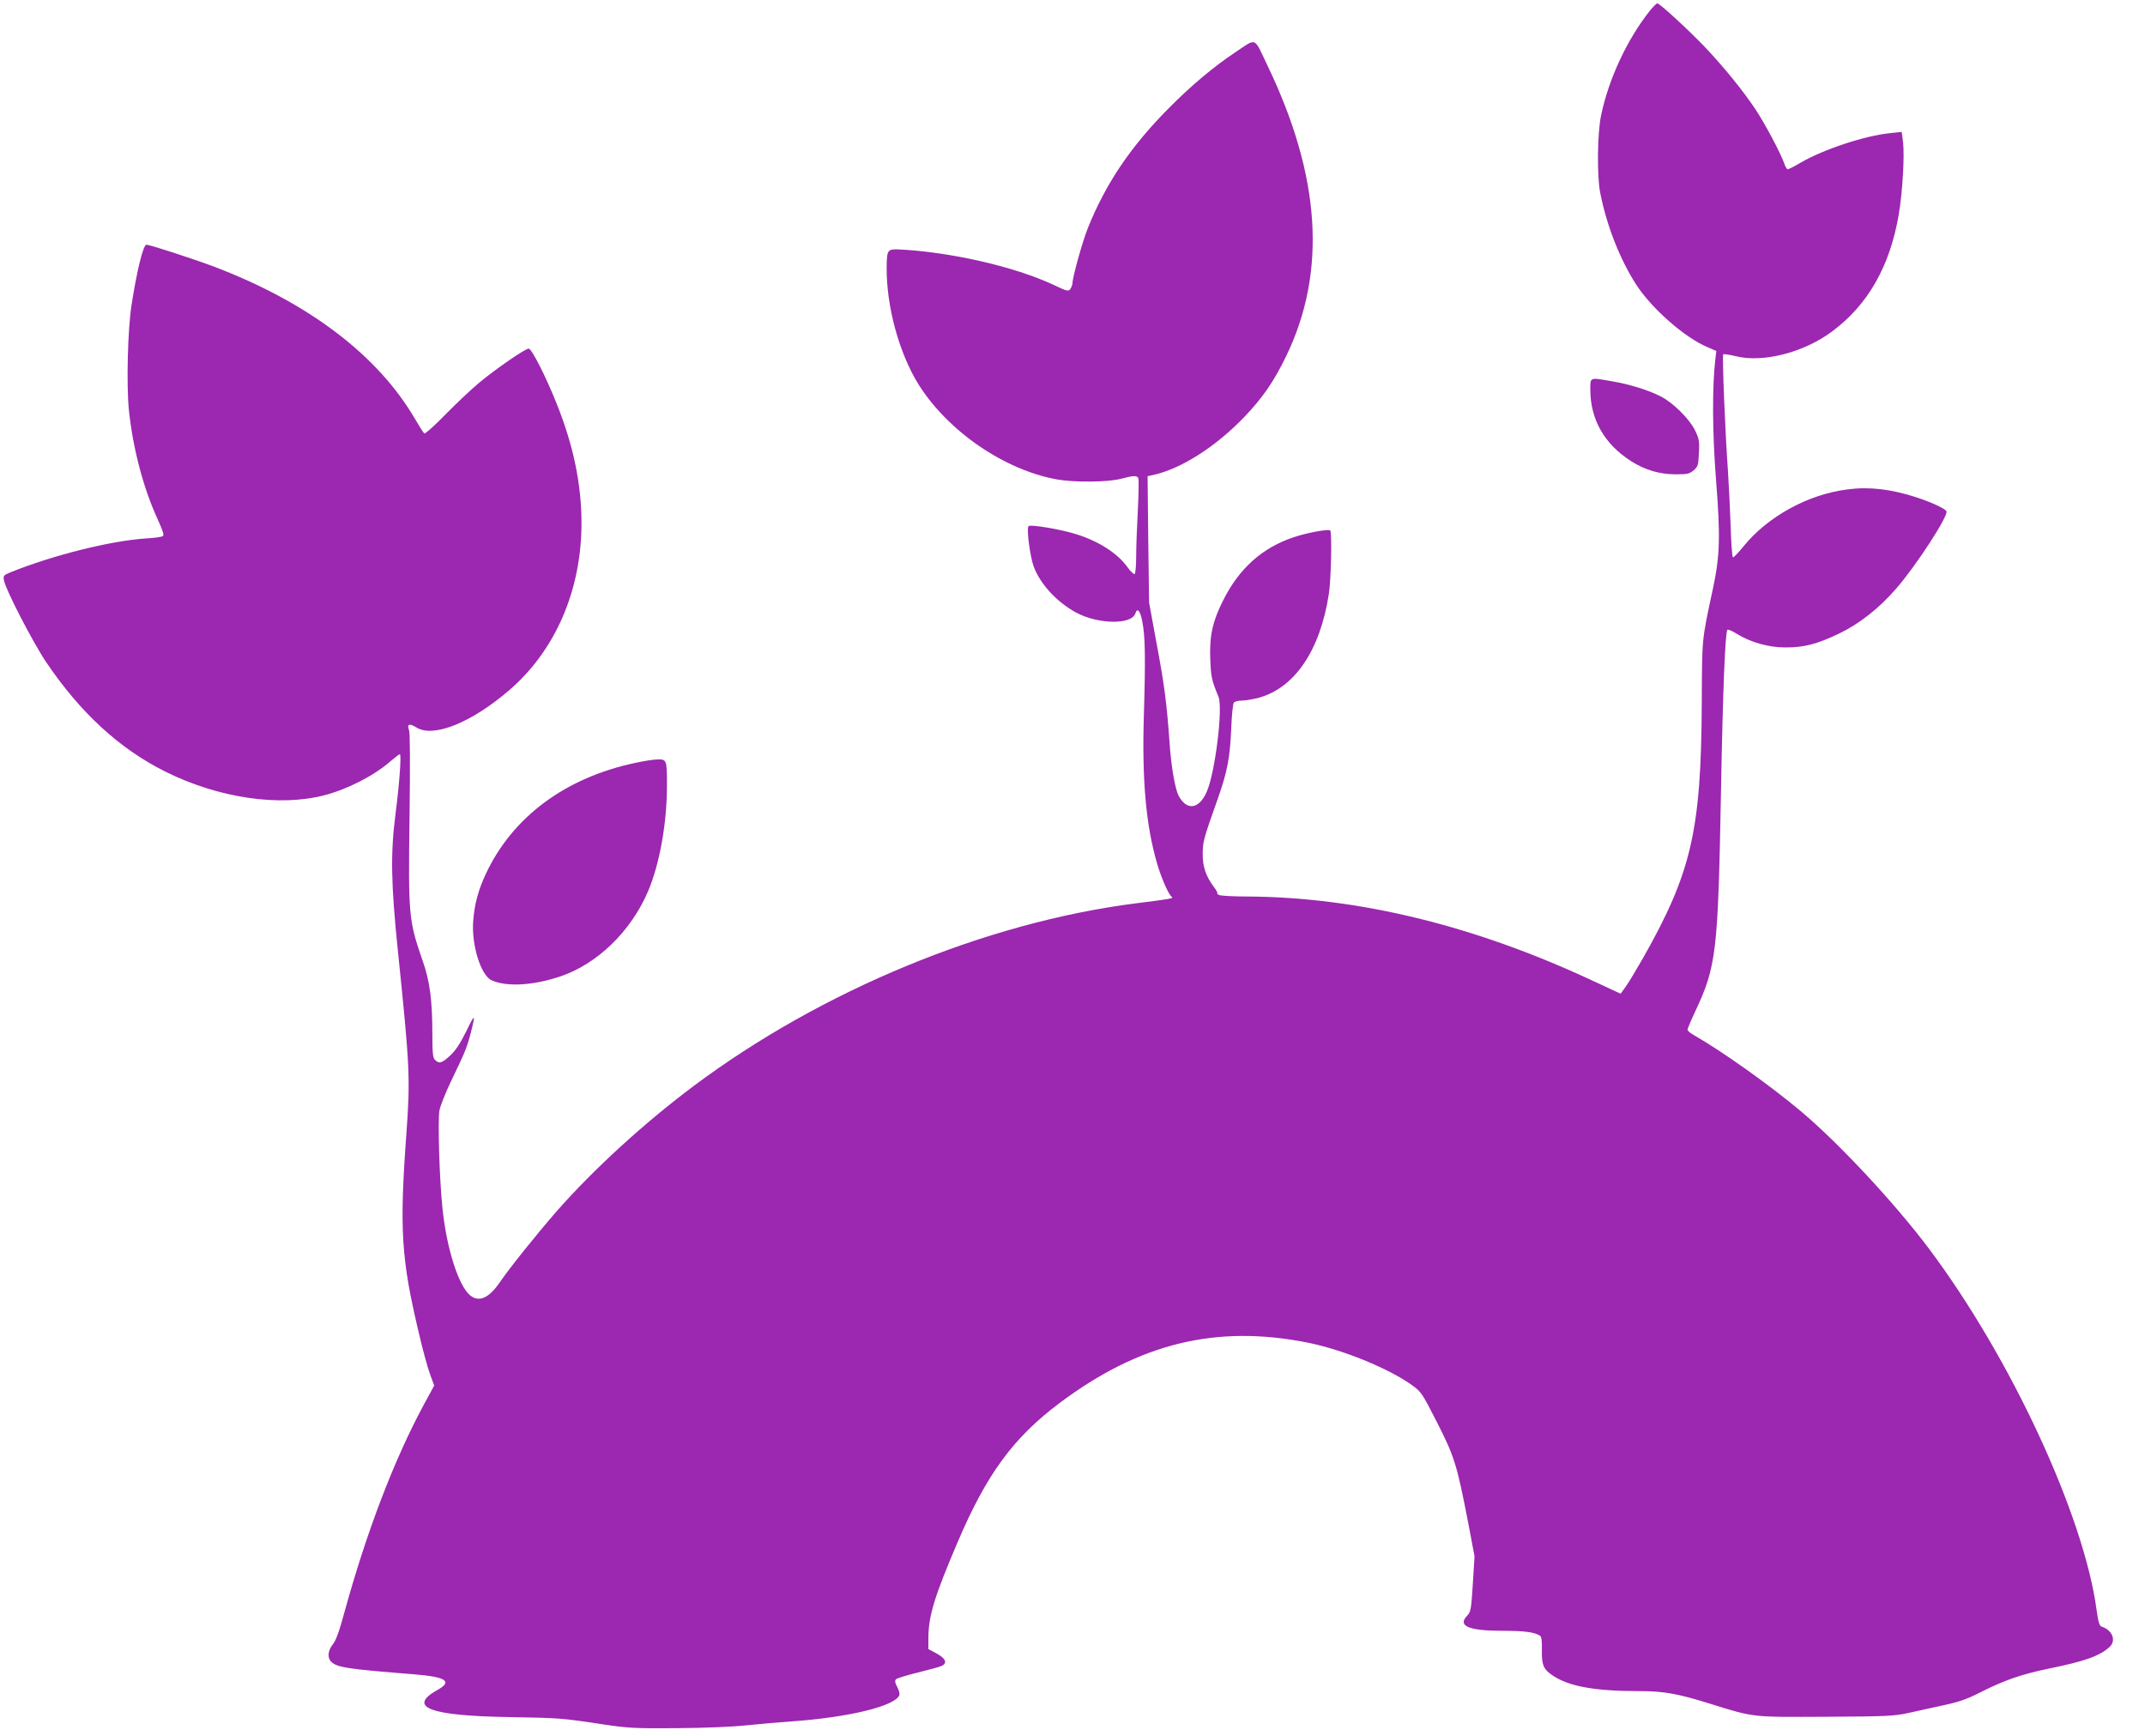 <?xml version="1.0" standalone="no"?>
<!DOCTYPE svg PUBLIC "-//W3C//DTD SVG 20010904//EN"
 "http://www.w3.org/TR/2001/REC-SVG-20010904/DTD/svg10.dtd">
<svg version="1.0" xmlns="http://www.w3.org/2000/svg"
 width="1280pt" height="1036pt" viewBox="0 0 1280 1036"
 preserveAspectRatio="xMidYMid meet">
<g transform="translate(0,1036) scale(0.1,-0.1)"
fill="#9c27b0" stroke="none">
<path d="M9847 10298 c-136 -170 -248 -409 -293 -628 -22 -103 -25 -361 -5
-460 38 -195 118 -399 216 -550 93 -143 292 -317 426 -372 l51 -22 -6 -50
c-19 -162 -18 -437 4 -716 27 -346 24 -457 -20 -660 -66 -309 -63 -277 -65
-685 -4 -750 -62 -1001 -348 -1507 -42 -73 -89 -152 -106 -175 l-30 -42 -168
78 c-707 330 -1399 498 -2058 502 -82 0 -159 4 -170 9 -11 5 -16 9 -11 9 4 1
-4 17 -18 36 -49 64 -70 124 -69 200 0 72 5 91 92 335 55 157 71 241 78 410 3
80 10 151 16 158 5 6 26 12 46 12 20 0 64 7 96 15 219 57 373 282 425 623 13
81 19 366 8 377 -10 10 -142 -14 -220 -41 -187 -63 -324 -186 -419 -376 -63
-125 -82 -210 -77 -347 4 -110 8 -128 49 -228 28 -68 -20 -454 -70 -567 -46
-106 -121 -115 -169 -21 -20 41 -43 172 -52 303 -18 253 -32 356 -78 602 l-45
245 -5 377 -4 377 29 6 c169 36 378 169 550 349 107 112 175 210 248 361 243
502 207 1071 -111 1733 -84 176 -62 167 -194 79 -126 -84 -259 -195 -390 -327
-231 -231 -383 -456 -490 -725 -31 -78 -90 -290 -90 -324 0 -9 -6 -25 -13 -35
-11 -16 -19 -14 -99 24 -235 110 -618 197 -927 212 -65 2 -69 -4 -70 -107 -2
-234 75 -514 191 -700 177 -280 513 -510 828 -566 106 -18 300 -16 378 4 78
21 98 21 105 3 3 -8 2 -93 -3 -188 -5 -95 -10 -219 -10 -275 0 -56 -4 -104 -9
-108 -5 -3 -24 15 -42 40 -61 85 -175 158 -314 200 -91 28 -266 57 -277 46
-14 -12 9 -184 31 -243 40 -105 138 -210 251 -272 130 -71 333 -75 355 -6 12
37 30 16 42 -51 17 -85 19 -217 9 -554 -12 -388 12 -659 79 -888 26 -89 69
-186 88 -199 13 -8 -9 -12 -218 -38 -895 -115 -1872 -519 -2635 -1089 -292
-218 -601 -500 -819 -749 -117 -134 -276 -332 -338 -422 -65 -95 -123 -121
-176 -80 -70 55 -143 283 -167 525 -18 173 -28 519 -18 578 5 28 37 108 70
177 84 174 95 201 118 290 29 115 25 116 -29 4 -35 -70 -63 -113 -95 -142 -49
-46 -66 -50 -90 -26 -13 12 -16 41 -16 155 0 199 -15 315 -57 434 -85 245 -87
271 -79 866 4 316 3 495 -3 512 -14 37 2 43 45 16 101 -62 328 29 554 224 275
237 430 597 430 996 0 228 -47 459 -146 707 -64 162 -151 334 -169 334 -21 0
-195 -120 -295 -203 -47 -39 -138 -125 -202 -190 -64 -66 -121 -117 -126 -113
-5 3 -29 41 -54 84 -223 383 -637 697 -1203 912 -117 44 -381 130 -401 130
-19 0 -57 -152 -89 -360 -23 -146 -31 -476 -16 -625 24 -232 87 -470 174 -658
30 -67 38 -91 28 -96 -7 -5 -54 -11 -104 -14 -210 -14 -556 -101 -805 -202
-41 -17 -44 -20 -38 -49 11 -57 173 -370 251 -486 204 -302 437 -517 712 -654
315 -157 678 -211 948 -141 139 36 297 117 394 202 27 23 53 43 57 43 10 0 -2
-172 -26 -358 -30 -234 -27 -413 14 -812 72 -699 75 -761 51 -1095 -42 -573
-31 -747 76 -1195 21 -91 50 -197 64 -236 l26 -71 -62 -114 c-177 -328 -341
-757 -473 -1236 -31 -116 -52 -172 -70 -194 -29 -35 -34 -80 -10 -103 34 -35
96 -44 498 -76 187 -15 228 -42 138 -92 -186 -104 -48 -156 433 -163 290 -5
310 -6 550 -43 155 -23 194 -25 445 -23 160 1 333 8 415 17 77 8 202 19 277
24 335 24 610 91 635 156 3 8 -3 31 -13 49 -14 26 -15 38 -7 46 6 6 65 24 130
40 65 16 128 33 141 39 37 16 27 44 -28 74 l-50 27 0 65 c0 132 37 251 175
574 173 405 332 622 608 829 478 358 936 469 1482 360 208 -42 478 -152 619
-252 57 -41 62 -48 153 -227 104 -205 117 -248 187 -610 l35 -185 -10 -165
c-10 -155 -12 -167 -35 -191 -57 -60 10 -89 209 -89 133 0 193 -8 226 -29 10
-6 13 -30 12 -84 -2 -94 10 -119 71 -158 97 -62 248 -89 513 -89 144 0 231
-16 419 -75 267 -83 245 -80 691 -78 368 2 408 4 495 23 52 12 147 32 209 46
85 18 138 36 205 70 153 78 252 113 425 149 212 43 301 75 359 128 42 38 18
101 -47 122 -13 4 -20 27 -30 100 -75 561 -511 1502 -998 2152 -203 271 -541
634 -768 824 -184 155 -474 360 -632 450 -24 13 -43 29 -43 35 0 6 20 54 44
105 129 274 138 352 156 1329 11 597 25 939 38 952 4 4 29 -6 55 -23 84 -52
190 -82 292 -82 112 0 188 20 320 83 122 59 239 151 341 269 120 138 314 437
299 461 -10 17 -94 55 -180 83 -152 49 -280 64 -410 47 -235 -29 -477 -162
-621 -340 -31 -38 -59 -68 -63 -65 -5 2 -11 91 -14 197 -4 106 -11 252 -16
323 -16 218 -35 685 -28 691 3 3 36 -2 74 -11 161 -41 406 21 574 146 214 158
346 388 399 696 23 132 36 355 26 437 l-8 59 -66 -7 c-153 -15 -400 -97 -536
-176 -37 -22 -72 -40 -78 -40 -5 0 -14 15 -20 33 -22 63 -118 244 -174 327
-75 112 -184 246 -297 366 -96 101 -273 264 -287 264 -5 0 -24 -19 -43 -42z"/>
<path d="M9490 8033 c1 -176 83 -321 241 -423 84 -54 171 -80 269 -80 69 0 82
3 107 24 25 22 28 31 31 104 4 71 1 85 -24 136 -33 67 -131 164 -204 201 -73
37 -184 72 -285 89 -142 25 -135 28 -135 -51z"/>
<path d="M3794 5809 c-419 -88 -735 -322 -895 -663 -45 -97 -67 -178 -75 -278
-12 -142 44 -325 108 -356 87 -41 246 -33 408 21 223 74 425 269 528 511 69
164 112 405 112 631 0 149 -2 155 -54 154 -22 0 -82 -9 -132 -20z"/>
</g>
</svg>
